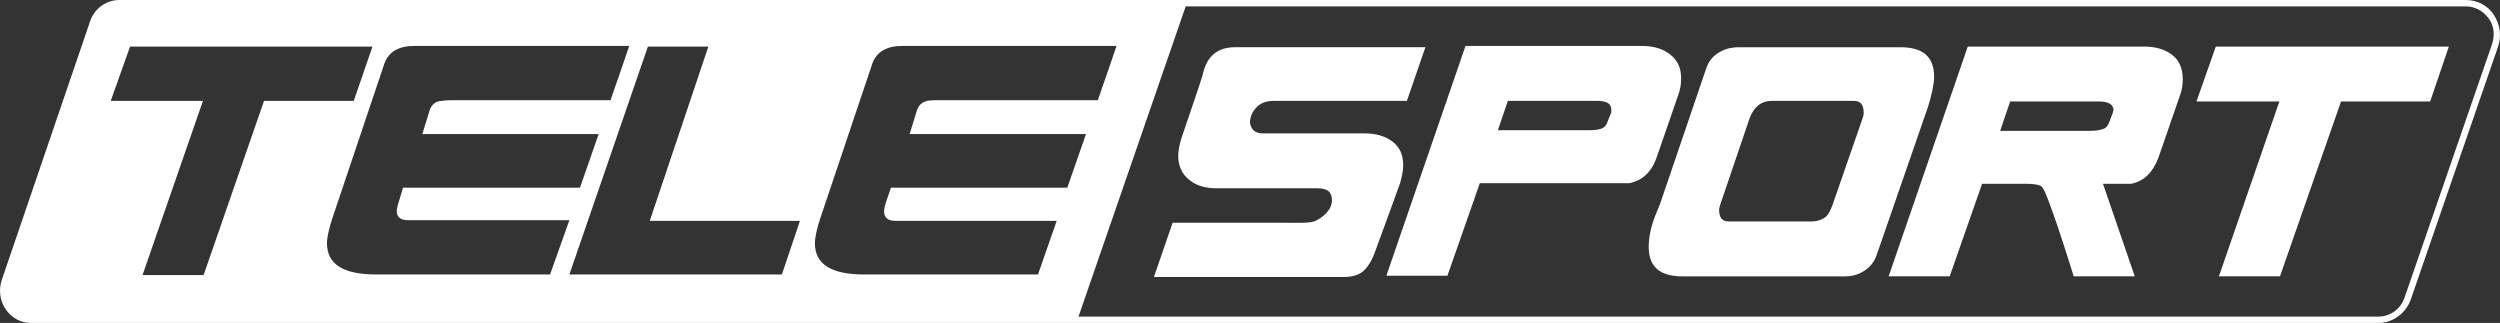<svg width="209" height="27" viewBox="0 0 209 27" fill="none" xmlns="http://www.w3.org/2000/svg">
<rect x="0" y="0" width="209" height="27" fill="#333333" stroke="none"/>
<path d="M22.714 1.01776e-07L21.151 4.536H10.055C9.221 4.536 8.648 4.802 8.231 5.549C8.075 5.87 7.971 6.243 8.075 6.563C8.231 7.097 8.648 7.257 9.117 7.257H17.609C18.546 7.257 19.328 7.47 19.953 7.951C20.578 8.431 20.839 9.071 20.839 9.925C20.839 10.352 20.734 10.885 20.578 11.419C20.109 12.7 19.432 14.621 18.494 17.128C18.234 17.875 17.921 18.356 17.609 18.676C17.192 19.103 16.567 19.263 15.837 19.263H-1.58986e-06L1.563 14.727C3.438 14.727 5.314 14.727 7.137 14.727C8.388 14.727 9.69 14.727 10.94 14.727C11.722 14.727 12.816 14.781 13.389 14.621C13.91 14.407 14.379 14.034 14.691 13.553C14.9 13.18 14.952 12.753 14.795 12.379C14.587 11.793 13.806 11.846 13.232 11.846C12.347 11.846 11.461 11.846 10.576 11.846C8.804 11.846 7.554 11.846 5.835 11.846C5.835 11.846 5.314 11.846 5.262 11.846C4.324 11.846 3.543 11.632 2.97 11.152C2.344 10.672 2.032 9.978 2.032 9.125C2.032 8.698 2.136 8.217 2.292 7.684C3.49 4.162 4.116 2.348 4.116 2.188C4.48 0.747 5.366 0.053 6.773 0.053H22.714V1.01776e-07Z" transform="translate(96.467 3.895)" fill="white"/>
<path d="M24.381 4.162L22.61 9.285C22.193 10.512 21.412 11.259 20.318 11.472H7.814L5.105 19.209H0L6.616 -1.01776e-07H21.36C22.297 -1.01776e-07 23.079 0.213 23.704 0.694C24.329 1.174 24.642 1.814 24.642 2.668C24.642 3.148 24.59 3.628 24.381 4.162ZM18.807 5.549C18.807 5.496 18.807 5.443 18.807 5.336C18.807 4.802 18.39 4.589 17.609 4.589H10.159L9.325 7.043H16.931C17.505 7.043 17.869 6.99 18.13 6.83C18.338 6.723 18.442 6.51 18.546 6.19L18.807 5.549Z" transform="translate(115.899 3.842)" fill="white"/>
<path d="M23.339 5.016L19.067 17.342C18.859 17.982 18.442 18.462 17.869 18.783C17.4 19.049 16.931 19.156 16.41 19.156H2.813C0.938 19.156 3.17972e-06 18.356 3.17972e-06 16.702C3.17972e-06 15.954 0.156 15.101 0.521 14.14L0.938 13.127L4.793 1.814C5.001 1.174 5.366 0.694 5.991 0.374C6.46 0.107 6.981 5.08878e-08 7.502 5.08878e-08H21.047C22.922 5.08878e-08 23.86 0.8 23.86 2.455C23.86 3.095 23.652 4.002 23.339 5.016ZM17.869 5.976C17.921 5.816 17.973 5.656 17.973 5.496C17.973 4.802 17.713 4.482 17.14 4.482H10.315C9.429 4.482 8.804 4.962 8.44 5.923L5.991 13.127C5.939 13.287 5.887 13.447 5.887 13.607C5.887 14.247 6.147 14.567 6.72 14.567H13.545C14.118 14.567 14.535 14.407 14.848 14.14C15.056 13.927 15.212 13.607 15.368 13.18L17.869 5.976Z" transform="translate(137.832 3.949)" fill="white"/>
<path d="M6.981 19.209H1.875L6.929 4.589H0L1.615 1.01776e-07H21.099L19.536 4.589H12.086L6.981 19.209Z" transform="translate(183.625 3.895)" fill="white"/>
<path d="M23.704 0.694C23.079 0.213 22.297 1.01776e-07 21.36 1.01776e-07H6.616L3.17972e-06 19.209H5.105L7.814 11.472H11.149C11.149 11.472 12.451 11.419 12.764 11.686C12.92 11.846 12.972 11.953 13.024 12.059C13.806 13.767 15.473 19.209 15.473 19.209H20.578L17.921 11.472H20.266C21.36 11.259 22.089 10.512 22.558 9.285L24.329 4.162C24.538 3.628 24.59 3.148 24.59 2.721C24.59 1.814 24.277 1.121 23.704 0.694ZM18.755 5.496L18.494 6.19C18.39 6.51 18.234 6.723 18.078 6.83C17.817 6.937 17.452 7.043 16.879 7.043H9.325L10.159 4.589H17.609C18.39 4.589 18.807 4.856 18.807 5.336C18.755 5.336 18.755 5.389 18.755 5.496Z" transform="translate(157.889 3.895)" fill="white"/>
<path d="M208.475 1.227C207.954 0.427 207.068 0 206.131 0H9.987C8.893 0 7.903 0.694 7.538 1.761L0.141 23.425C-0.432 25.186 0.818 27 2.589 27H89.434H198.837C200.035 27 201.129 26.2 201.546 25.026L208.84 3.895C209.152 2.988 208.996 2.028 208.475 1.227ZM17.02 22.998H11.914L16.968 8.431H9.258L10.873 3.895H31.138L29.575 8.431H22.073L17.02 22.998ZM45.986 22.945H31.451C28.69 22.945 27.335 22.091 27.335 20.33C27.335 19.85 27.491 19.103 27.856 18.036L32.128 5.336C32.493 4.322 33.326 3.842 34.629 3.842H48.434C49.372 3.842 52.602 3.842 52.602 3.842C52.602 3.842 51.768 6.296 51.039 8.377H37.806C37.233 8.377 36.869 8.431 36.608 8.484C36.296 8.591 36.035 8.858 35.931 9.178L35.306 11.206H50.049L48.486 15.688H33.691L33.326 16.915C33.222 17.235 33.17 17.502 33.17 17.662C33.17 18.142 33.482 18.409 34.108 18.409H47.601L45.986 22.945ZM65.366 22.945H47.601L54.165 3.895H59.218L54.321 18.462H66.876L65.366 22.945ZM74.847 18.462H88.34L86.777 22.945H72.242C69.481 22.945 68.127 22.091 68.127 20.33C68.127 19.85 68.283 19.103 68.648 18.036L72.92 5.336C73.284 4.322 74.118 3.842 75.42 3.842H93.341C93.341 3.842 92.508 6.296 91.778 8.377H78.546C77.973 8.377 77.608 8.377 77.348 8.484C77.035 8.591 76.775 8.858 76.671 9.178L76.045 11.206H90.789L89.226 15.688H74.483L74.066 16.915C73.962 17.235 73.909 17.502 73.909 17.662C73.909 18.196 74.222 18.462 74.847 18.462ZM208.319 3.735L201.025 24.866C200.713 25.826 199.827 26.466 198.837 26.466H90.164L99.124 0.534H206.131C206.912 0.534 207.589 0.907 208.058 1.547C208.527 2.188 208.579 2.988 208.319 3.735Z" fill="white"/>
</svg>
